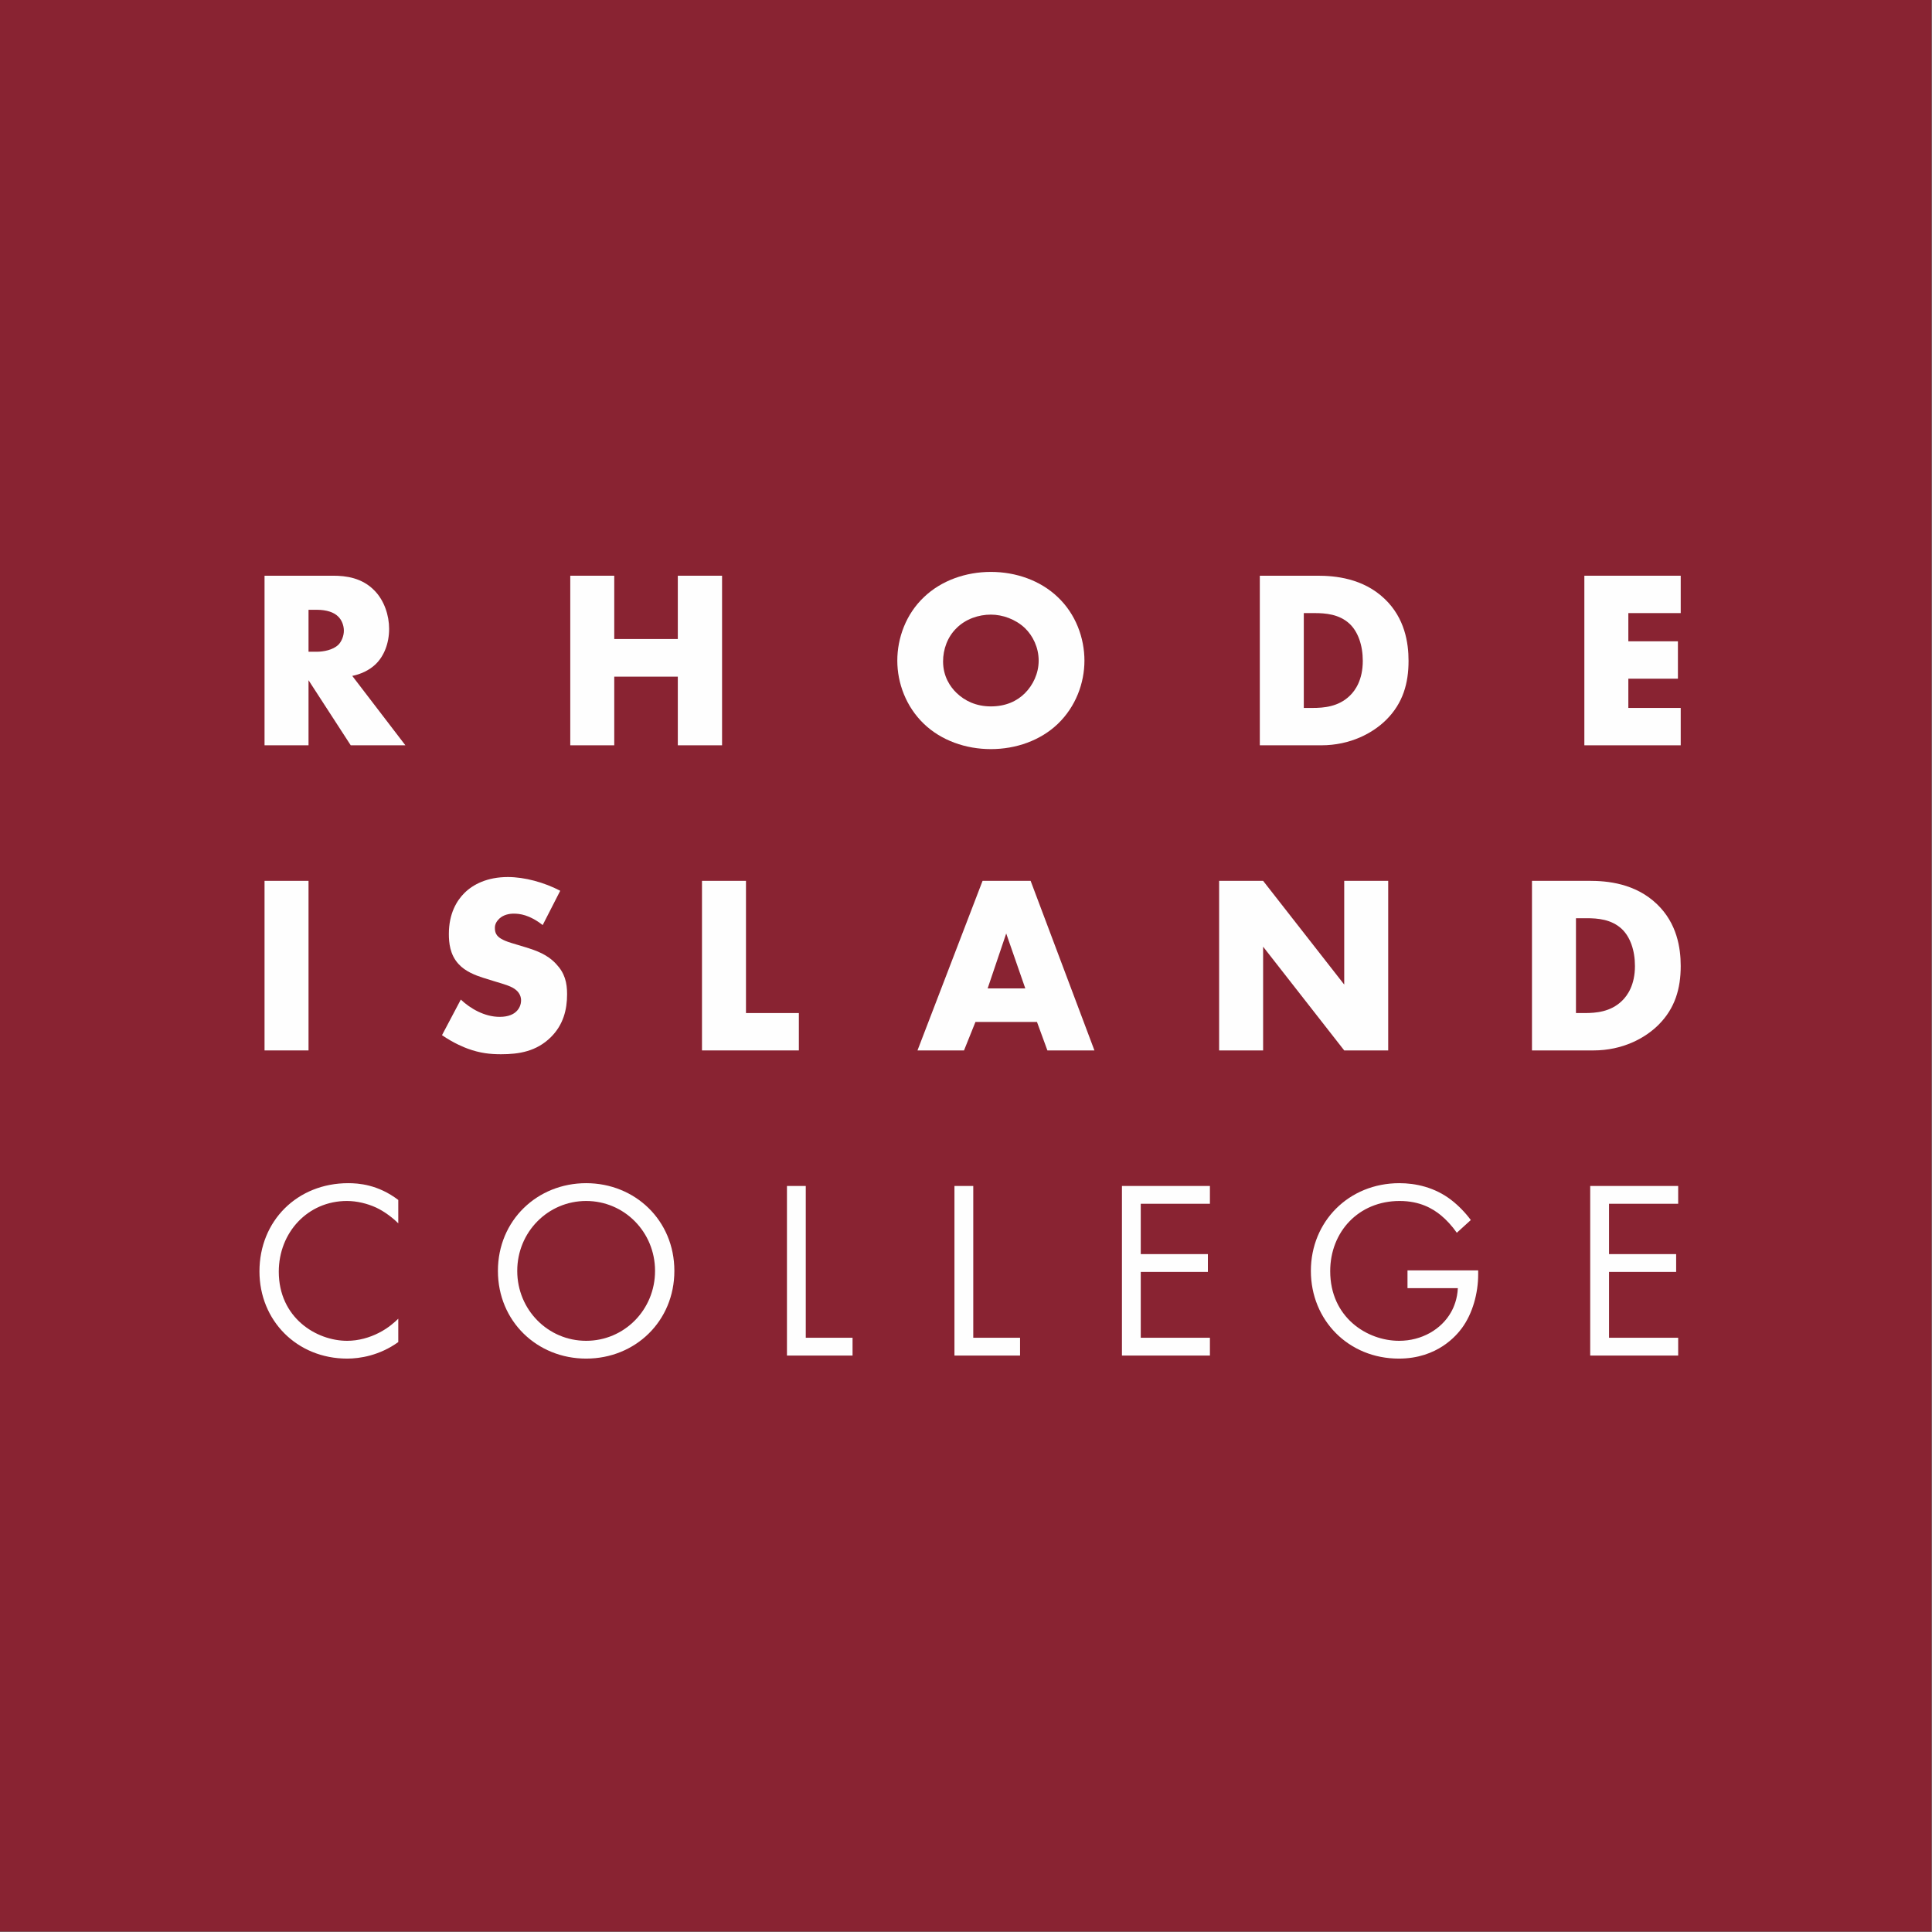 <?xml version="1.0" encoding="UTF-8"?>
<svg width="482px" height="482px" viewBox="0 0 482 482" version="1.1" xmlns="http://www.w3.org/2000/svg" xmlns:xlink="http://www.w3.org/1999/xlink">
    <rect x="0" y="0" width="482" height="482" fill="#808080" stroke="none"/>
    <title>Logo/Color-Rev</title>
    <defs>
        <polygon id="path-1" points="0 481.888 481.887 481.888 481.887 -5.68434189e-14 0 -5.68434189e-14"></polygon>
    </defs>
    <g id="Symbols" stroke="none" stroke-width="1" fill="none" fill-rule="evenodd">
        <g id="Logo/Color-Rev">
            <mask id="mask-2" fill="white">
                <use xlink:href="#path-1"></use>
            </mask>
            <use id="Clip-13" fill="#892332" xlink:href="#path-1"></use>
            <polygon id="Fill-12" fill="#FEFEFE" mask="url(#mask-2)" points="65.998 262.063 76.972 262.063 76.972 219.755 65.998 219.755"></polygon>
            <path d="M114.964,249.377 C117.311,251.597 120.863,253.69 124.669,253.69 C126.889,253.69 128.221,252.992 128.919,252.231 C129.553,251.597 129.997,250.646 129.997,249.567 C129.997,248.743 129.68,247.791 128.792,247.03 C127.714,246.079 126.065,245.635 123.337,244.81 L120.483,243.922 C118.707,243.352 116.106,242.399 114.393,240.497 C112.236,238.15 111.983,235.169 111.983,233.012 C111.983,227.811 114.013,224.639 115.852,222.8 C118.009,220.643 121.561,218.804 126.699,218.804 C130.885,218.804 135.77,220.136 139.766,222.229 L135.389,230.792 C132.09,228.191 129.617,227.938 128.158,227.938 C127.079,227.938 125.621,228.191 124.542,229.207 C123.908,229.841 123.464,230.539 123.464,231.49 C123.464,232.251 123.591,232.822 124.035,233.393 C124.352,233.773 125.113,234.535 127.714,235.296 L131.075,236.311 C133.74,237.135 136.53,238.086 138.751,240.497 C140.907,242.78 141.478,245.127 141.478,248.045 C141.478,251.914 140.527,255.656 137.482,258.701 C133.866,262.317 129.49,263.015 124.986,263.015 C122.322,263.015 119.785,262.761 116.677,261.619 C115.979,261.365 113.315,260.351 110.27,258.258 L114.964,249.377 Z" id="Fill-14" fill="#FEFEFE" mask="url(#mask-2)"></path>
            <polygon id="Fill-15" fill="#FEFEFE" mask="url(#mask-2)" points="186.108 219.755 186.108 252.739 199.301 252.739 199.301 262.063 175.134 262.063 175.134 219.755"></polygon>
            <path d="M255.79,246.586 L251.032,232.885 L246.402,246.586 L255.79,246.586 Z M258.708,254.959 L243.357,254.959 L240.503,262.064 L228.896,262.064 L245.134,219.755 L257.122,219.755 L273.043,262.064 L261.309,262.064 L258.708,254.959 Z" id="Fill-16" fill="#FEFEFE" mask="url(#mask-2)"></path>
            <polygon id="Fill-17" fill="#FEFEFE" mask="url(#mask-2)" points="304.151 262.063 304.151 219.755 315.125 219.755 335.359 245.634 335.359 219.755 346.333 219.755 346.333 262.063 335.359 262.063 315.125 236.183 315.125 262.063"></polygon>
            <path d="M393.175,252.739 L395.395,252.739 C398.059,252.739 401.801,252.485 404.655,249.694 C406.051,248.362 407.891,245.698 407.891,241.004 C407.891,237.072 406.686,233.71 404.592,231.743 C401.991,229.333 398.567,229.079 395.839,229.079 L393.175,229.079 L393.175,252.739 Z M382.201,262.063 L382.201,219.755 L396.6,219.755 C400.85,219.755 407.954,220.326 413.409,225.591 C418.357,230.348 419.308,236.437 419.308,241.004 C419.308,246.586 417.912,251.534 413.789,255.656 C410.428,259.018 404.782,262.063 397.551,262.063 L382.201,262.063 Z" id="Fill-18" fill="#FEFEFE" mask="url(#mask-2)"></path>
            <path d="M99.363,305.203 C98.031,303.871 96.001,302.286 93.844,301.27 C91.625,300.256 89.024,299.622 86.55,299.622 C76.781,299.622 69.551,307.487 69.551,317.255 C69.551,328.736 78.875,334.509 86.613,334.509 C89.468,334.509 92.259,333.683 94.479,332.542 C96.889,331.337 98.602,329.751 99.363,328.99 L99.363,334.825 C94.669,338.187 89.785,338.948 86.613,338.948 C74.054,338.948 64.73,329.433 64.73,317.192 C64.73,304.569 74.181,295.182 86.867,295.182 C89.405,295.182 94.289,295.499 99.363,299.368 L99.363,305.203 Z" id="Fill-19" fill="#FEFEFE" mask="url(#mask-2)"></path>
            <path d="M129.043,317.065 C129.043,326.769 136.718,334.508 146.233,334.508 C155.748,334.508 163.423,326.769 163.423,317.065 C163.423,307.36 155.748,299.622 146.233,299.622 C136.718,299.622 129.043,307.36 129.043,317.065 M124.222,317.065 C124.222,304.442 134.054,295.181 146.233,295.181 C158.412,295.181 168.243,304.442 168.243,317.065 C168.243,329.624 158.475,338.948 146.233,338.948 C133.991,338.948 124.222,329.624 124.222,317.065" id="Fill-20" fill="#FEFEFE" mask="url(#mask-2)"></path>
            <polygon id="Fill-21" fill="#FEFEFE" mask="url(#mask-2)" points="201.025 295.879 201.025 333.747 212.697 333.747 212.697 338.188 196.332 338.188 196.332 295.879"></polygon>
            <polygon id="Fill-22" fill="#FEFEFE" mask="url(#mask-2)" points="242.812 295.879 242.812 333.747 254.484 333.747 254.484 338.188 238.119 338.188 238.119 295.879"></polygon>
            <polygon id="Fill-23" fill="#FEFEFE" mask="url(#mask-2)" points="301.853 300.319 284.599 300.319 284.599 312.879 301.345 312.879 301.345 317.318 284.599 317.318 284.599 333.747 301.853 333.747 301.853 338.187 279.906 338.187 279.906 295.879 301.853 295.879"></polygon>
            <path d="M351.145,316.938 L368.779,316.938 L368.779,317.953 C368.779,322.646 367.383,327.721 364.719,331.336 C363.451,333.049 358.693,338.948 348.988,338.948 C336.429,338.948 327.041,329.371 327.041,317.065 C327.041,304.759 336.493,295.181 349.115,295.181 C353.174,295.181 357.932,296.196 362.055,299.368 C363.958,300.827 365.734,302.729 366.939,304.378 L363.451,307.55 C362.246,305.837 360.85,304.315 359.455,303.173 C357.424,301.524 354.253,299.622 349.178,299.622 C338.966,299.622 331.862,307.296 331.862,317.128 C331.862,328.672 341.059,334.508 349.051,334.508 C354.697,334.508 359.582,331.654 361.992,327.404 C362.752,326.072 363.578,324.042 363.705,321.377 L351.145,321.377 L351.145,316.938 Z" id="Fill-24" fill="#FEFEFE" mask="url(#mask-2)"></path>
            <polygon id="Fill-25" fill="#FEFEFE" mask="url(#mask-2)" points="418.676 300.319 401.423 300.319 401.423 312.879 418.168 312.879 418.168 317.318 401.423 317.318 401.423 333.747 418.676 333.747 418.676 338.187 396.729 338.187 396.729 295.879 418.676 295.879"></polygon>
            <path d="M76.972,162.597 L79.064,162.597 C80.715,162.597 83.061,162.153 84.392,160.884 C85.218,160.059 85.788,158.664 85.788,157.332 C85.788,156.063 85.281,154.668 84.329,153.78 C83.314,152.765 81.475,152.131 79.064,152.131 L76.972,152.131 L76.972,162.597 Z M83.124,143.631 C86.296,143.631 90.356,144.139 93.463,147.373 C95.874,149.847 97.079,153.526 97.079,156.888 C97.079,160.504 95.811,163.675 93.718,165.705 C92.069,167.291 89.847,168.242 87.882,168.623 L101.138,185.939 L87.501,185.939 L76.972,169.701 L76.972,185.939 L65.998,185.939 L65.998,143.631 L83.124,143.631 Z" id="Fill-2" fill="#FEFEFE" mask="url(#mask-2)"></path>
            <polygon id="Fill-4" fill="#FEFEFE" mask="url(#mask-2)" points="153.245 159.425 169.103 159.425 169.103 143.631 180.141 143.631 180.141 185.939 169.103 185.939 169.103 168.813 153.245 168.813 153.245 185.939 142.272 185.939 142.272 143.631 153.245 143.631"></polygon>
            <path d="M238.642,156.698 C236.358,158.918 235.28,162.026 235.28,165.008 C235.28,168.75 237.055,171.351 238.642,172.873 C240.672,174.839 243.525,176.235 247.204,176.235 C250.946,176.235 253.738,174.903 255.704,172.936 C257.671,170.97 259.13,168.052 259.13,164.817 C259.13,161.519 257.671,158.601 255.704,156.698 C253.357,154.478 250.123,153.336 247.204,153.336 C244.16,153.336 240.925,154.415 238.642,156.698 M263.887,180.612 C259.574,184.735 253.483,186.891 247.204,186.891 C240.925,186.891 234.835,184.735 230.523,180.612 C226.019,176.298 223.863,170.399 223.863,164.817 C223.863,159.172 226.019,153.209 230.523,148.96 C234.835,144.837 240.925,142.68 247.204,142.68 C253.483,142.68 259.574,144.837 263.887,148.96 C268.39,153.209 270.548,159.172 270.548,164.817 C270.548,170.399 268.39,176.298 263.887,180.612" id="Fill-6" fill="#FEFEFE" mask="url(#mask-2)"></path>
            <path d="M325.275,176.615 L327.495,176.615 C330.159,176.615 333.901,176.361 336.755,173.57 C338.151,172.238 339.991,169.574 339.991,164.88 C339.991,160.948 338.786,157.586 336.692,155.619 C334.091,153.209 330.667,152.955 327.939,152.955 L325.275,152.955 L325.275,176.615 Z M314.301,185.939 L314.301,143.631 L328.7,143.631 C332.95,143.631 340.054,144.202 345.509,149.467 C350.457,154.224 351.408,160.313 351.408,164.88 C351.408,170.462 350.012,175.41 345.889,179.532 C342.528,182.895 336.882,185.939 329.651,185.939 L314.301,185.939 Z" id="Fill-8" fill="#FEFEFE" mask="url(#mask-2)"></path>
            <polygon id="Fill-10" fill="#FEFEFE" mask="url(#mask-2)" points="419.309 152.956 406.243 152.956 406.243 159.996 418.611 159.996 418.611 169.321 406.243 169.321 406.243 176.615 419.309 176.615 419.309 185.94 395.269 185.94 395.269 143.631 419.309 143.631"></polygon>
        </g>
    </g>
</svg>